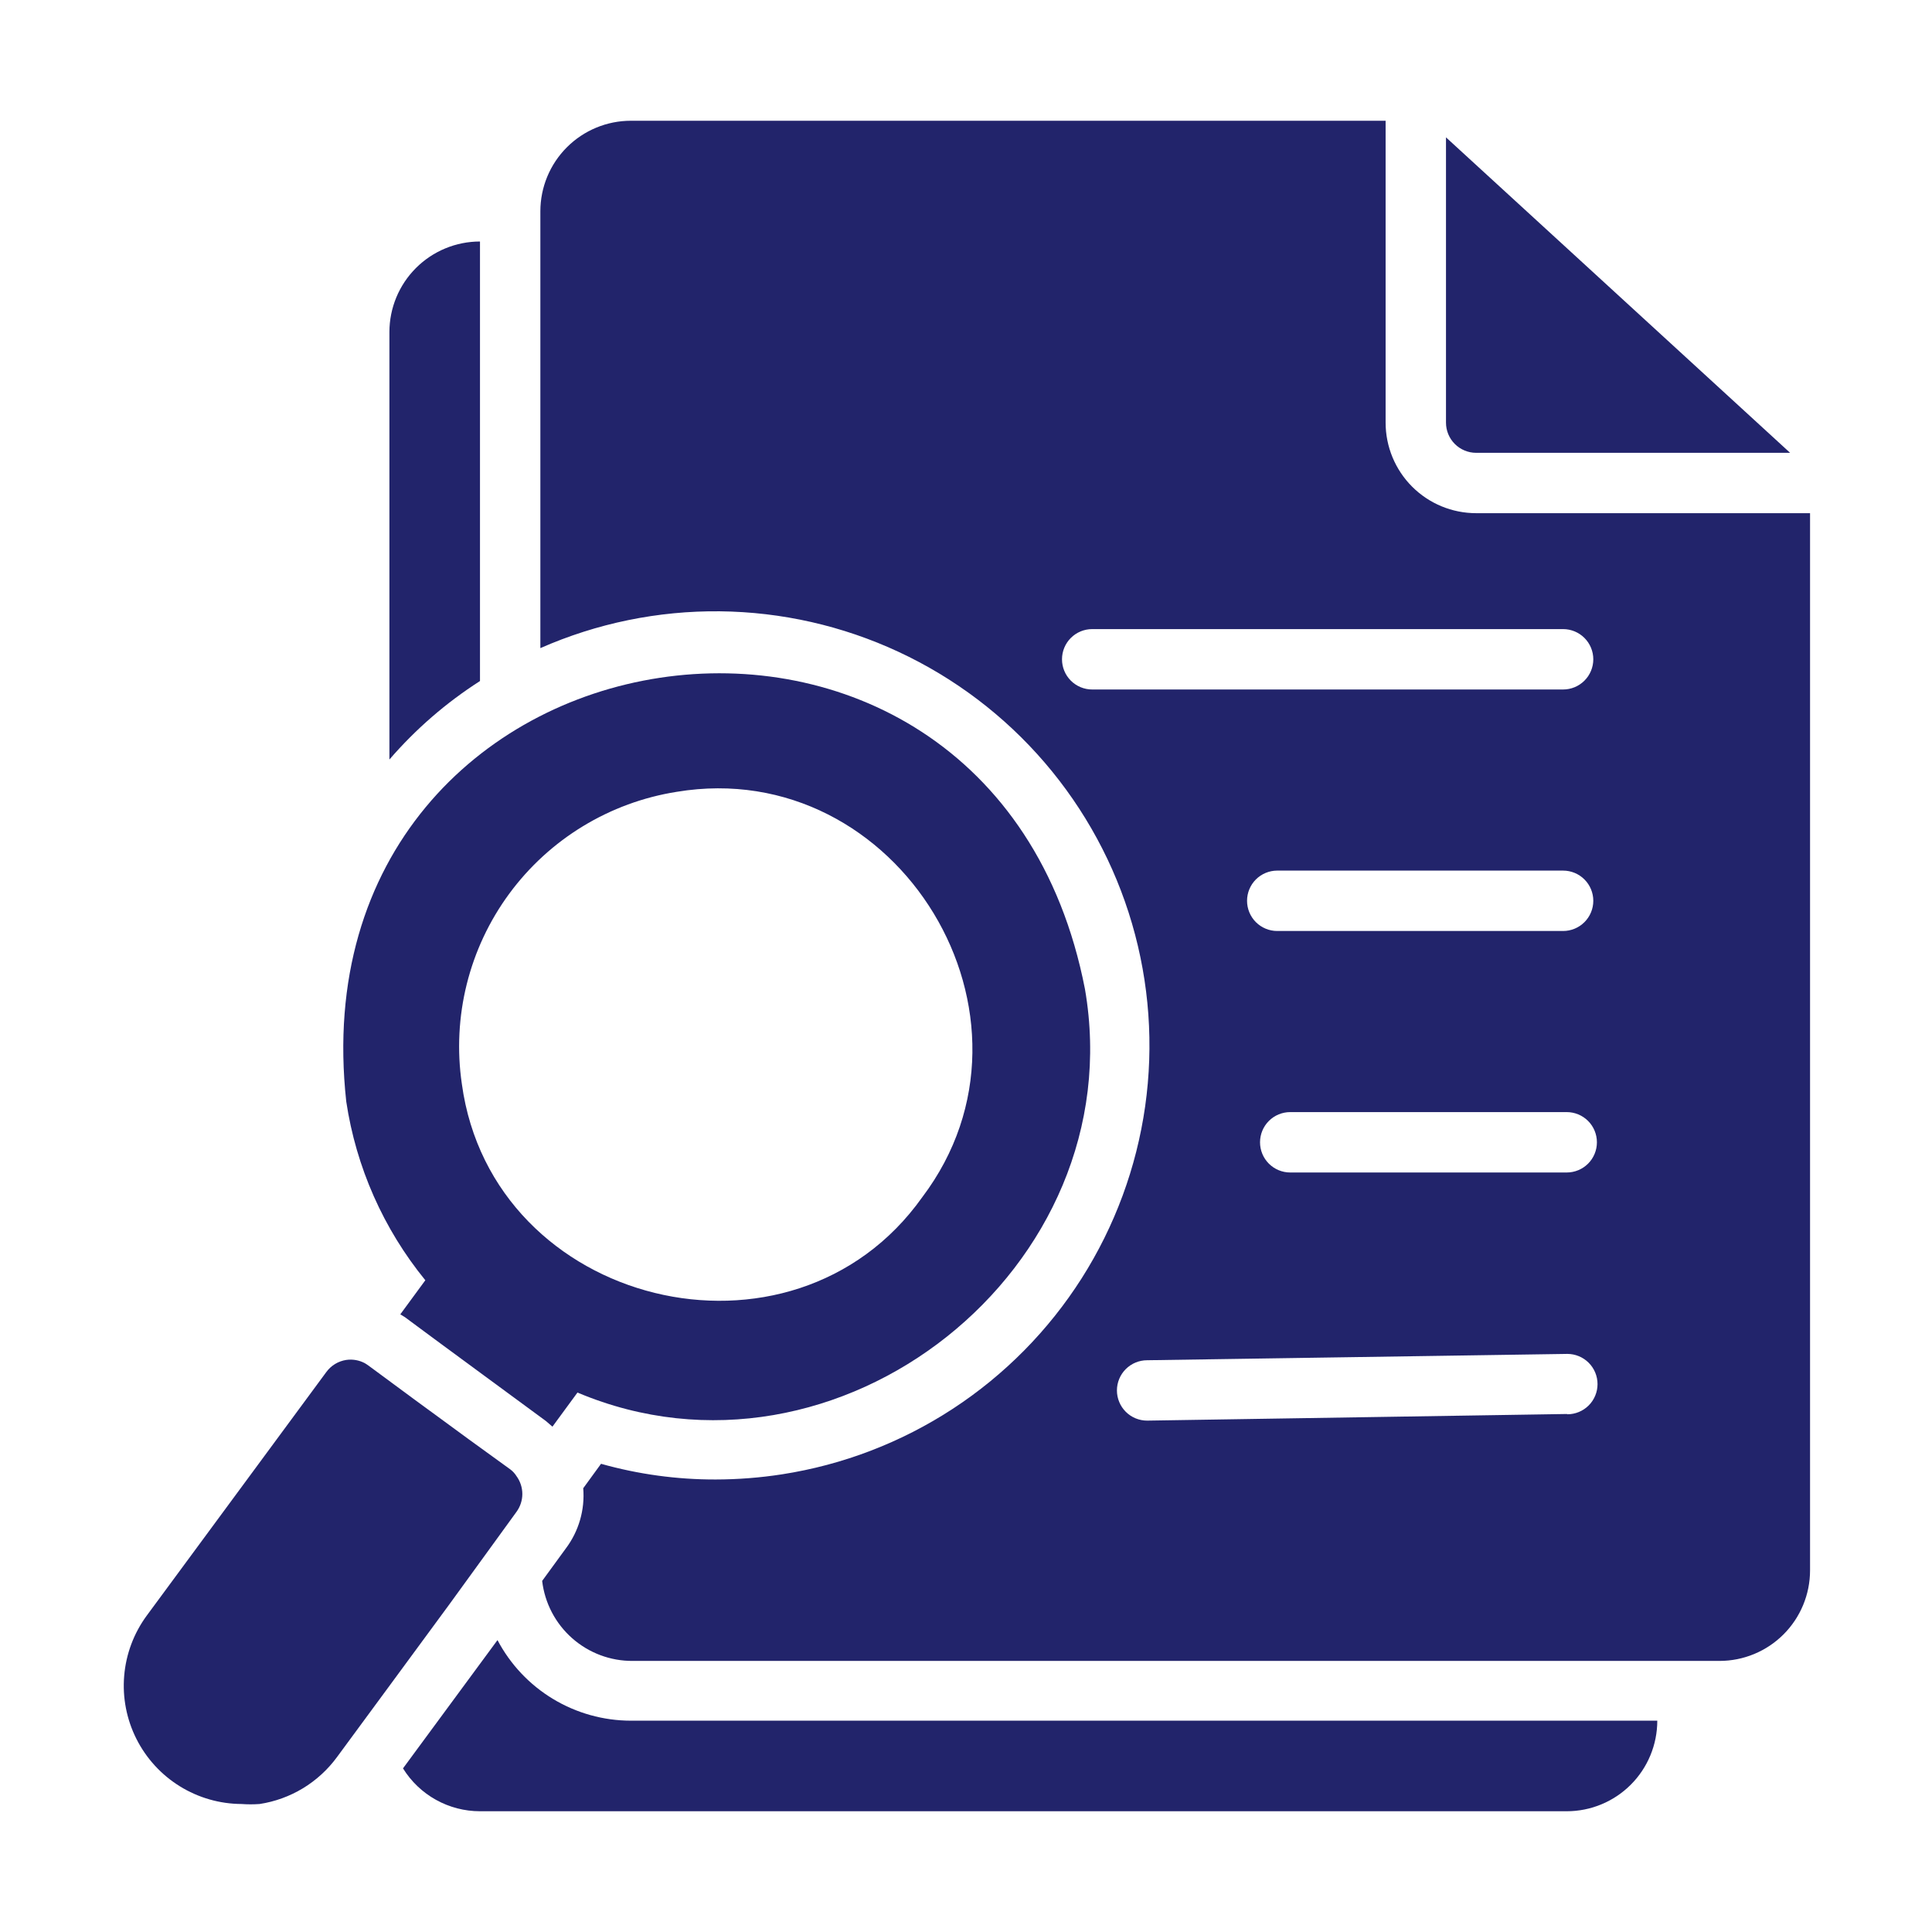 <svg width="100" height="100" viewBox="0 0 100 100" fill="none" xmlns="http://www.w3.org/2000/svg">
<path d="M76.406 23.438H92.656L74.844 7.109V21.875C74.844 22.289 75.008 22.687 75.301 22.98C75.594 23.273 75.992 23.438 76.406 23.438Z" fill="#22246B"/>
<path d="M24.844 35.25V12.5C23.601 12.5 22.408 12.994 21.529 13.873C20.65 14.752 20.156 15.944 20.156 17.188V39.312C21.515 37.739 23.093 36.371 24.844 35.25Z" fill="#22246B"/>
<path d="M25.75 84.891L20.859 91.531C21.28 92.21 21.866 92.77 22.564 93.158C23.261 93.546 24.046 93.75 24.844 93.75H81.094C82.337 93.75 83.529 93.256 84.408 92.377C85.287 91.498 85.781 90.306 85.781 89.062H32.656C31.234 89.061 29.84 88.672 28.623 87.937C27.406 87.202 26.413 86.149 25.75 84.891Z" fill="#22246B"/>
<path d="M76.406 26.562C75.163 26.562 73.971 26.069 73.092 25.19C72.213 24.311 71.719 23.118 71.719 21.875V6.25H32.656C31.413 6.25 30.221 6.744 29.342 7.623C28.463 8.502 27.969 9.694 27.969 10.938V33.547C30.895 32.258 34.063 31.608 37.26 31.641C40.458 31.675 43.611 32.39 46.51 33.74C49.409 35.09 51.987 37.042 54.07 39.468C56.154 41.894 57.696 44.736 58.593 47.805C59.49 50.875 59.722 54.1 59.273 57.266C58.823 60.432 57.703 63.465 55.988 66.164C54.272 68.862 52 71.164 49.324 72.914C46.648 74.664 43.629 75.823 40.469 76.312C39.336 76.487 38.193 76.576 37.047 76.578C35.04 76.583 33.041 76.31 31.109 75.766L30.188 77.031C30.28 78.149 29.957 79.261 29.281 80.156L28.062 81.828C28.197 82.974 28.75 84.031 29.615 84.794C30.48 85.558 31.596 85.977 32.75 85.969H89C90.243 85.969 91.436 85.475 92.315 84.596C93.194 83.717 93.688 82.525 93.688 81.281V26.562H76.406ZM56.531 35.688C56.117 35.688 55.719 35.523 55.426 35.23C55.133 34.937 54.969 34.539 54.969 34.125C54.969 33.711 55.133 33.313 55.426 33.02C55.719 32.727 56.117 32.562 56.531 32.562H80.906C81.321 32.562 81.718 32.727 82.011 33.02C82.304 33.313 82.469 33.711 82.469 34.125C82.469 34.539 82.304 34.937 82.011 35.23C81.718 35.523 81.321 35.688 80.906 35.688H56.531ZM82.469 46.625C82.469 47.039 82.304 47.437 82.011 47.73C81.718 48.023 81.321 48.188 80.906 48.188H66.109C65.695 48.188 65.298 48.023 65.004 47.73C64.712 47.437 64.547 47.039 64.547 46.625C64.547 46.211 64.712 45.813 65.004 45.52C65.298 45.227 65.695 45.062 66.109 45.062H80.906C81.321 45.062 81.718 45.227 82.011 45.52C82.304 45.813 82.469 46.211 82.469 46.625ZM81.109 73.188L59.375 73.531C58.961 73.531 58.563 73.367 58.27 73.074C57.977 72.781 57.812 72.383 57.812 71.969C57.812 71.554 57.977 71.157 58.27 70.864C58.563 70.571 58.961 70.406 59.375 70.406L81.125 70.078C81.539 70.078 81.937 70.243 82.23 70.536C82.523 70.829 82.688 71.226 82.688 71.641C82.688 72.055 82.523 72.453 82.23 72.746C81.937 73.038 81.539 73.203 81.125 73.203L81.109 73.188ZM81.109 60.688H66.781C66.367 60.688 65.969 60.523 65.676 60.23C65.383 59.937 65.219 59.539 65.219 59.125C65.219 58.711 65.383 58.313 65.676 58.02C65.969 57.727 66.367 57.562 66.781 57.562H81.094C81.508 57.562 81.906 57.727 82.199 58.02C82.492 58.313 82.656 58.711 82.656 59.125C82.656 59.539 82.492 59.937 82.199 60.23C81.906 60.523 81.508 60.688 81.094 60.688H81.109Z" fill="#22246B"/>
<path d="M22.015 66.266L20.719 68.031L20.953 68.172C22.437 69.281 26.703 72.406 28.25 73.547L28.594 73.844L29.89 72.078C43.375 77.766 58.656 65.625 56.156 51.188C51.25 26.016 15.125 31.469 17.922 57.016C18.431 60.411 19.846 63.606 22.015 66.266ZM35.031 40.984C46.516 39.078 54.766 52.672 47.734 61.969C41 71.453 25.484 67.641 23.906 56.109C23.394 52.631 24.275 49.091 26.358 46.259C28.442 43.427 31.558 41.532 35.031 40.984Z" fill="#22246B"/>
<path d="M26.735 78.25C26.93 77.982 27.036 77.659 27.036 77.328C27.036 76.996 26.93 76.674 26.735 76.406C26.652 76.273 26.546 76.157 26.422 76.062L24.266 74.5L21.407 72.406L19.079 70.687L18.891 70.562C18.595 70.402 18.255 70.342 17.922 70.39C17.718 70.421 17.521 70.492 17.344 70.599C17.167 70.707 17.013 70.848 16.891 71.015L7.594 83.625C6.926 84.535 6.522 85.613 6.428 86.739C6.333 87.864 6.552 88.994 7.06 90.003C7.568 91.012 8.345 91.861 9.305 92.456C10.265 93.051 11.371 93.369 12.501 93.375C12.812 93.398 13.126 93.398 13.438 93.375C14.231 93.254 14.992 92.977 15.679 92.562C16.365 92.146 16.963 91.599 17.438 90.953L20.141 87.281L23.266 83.031L26.735 78.25Z" fill="#22246B"/>
</svg>
